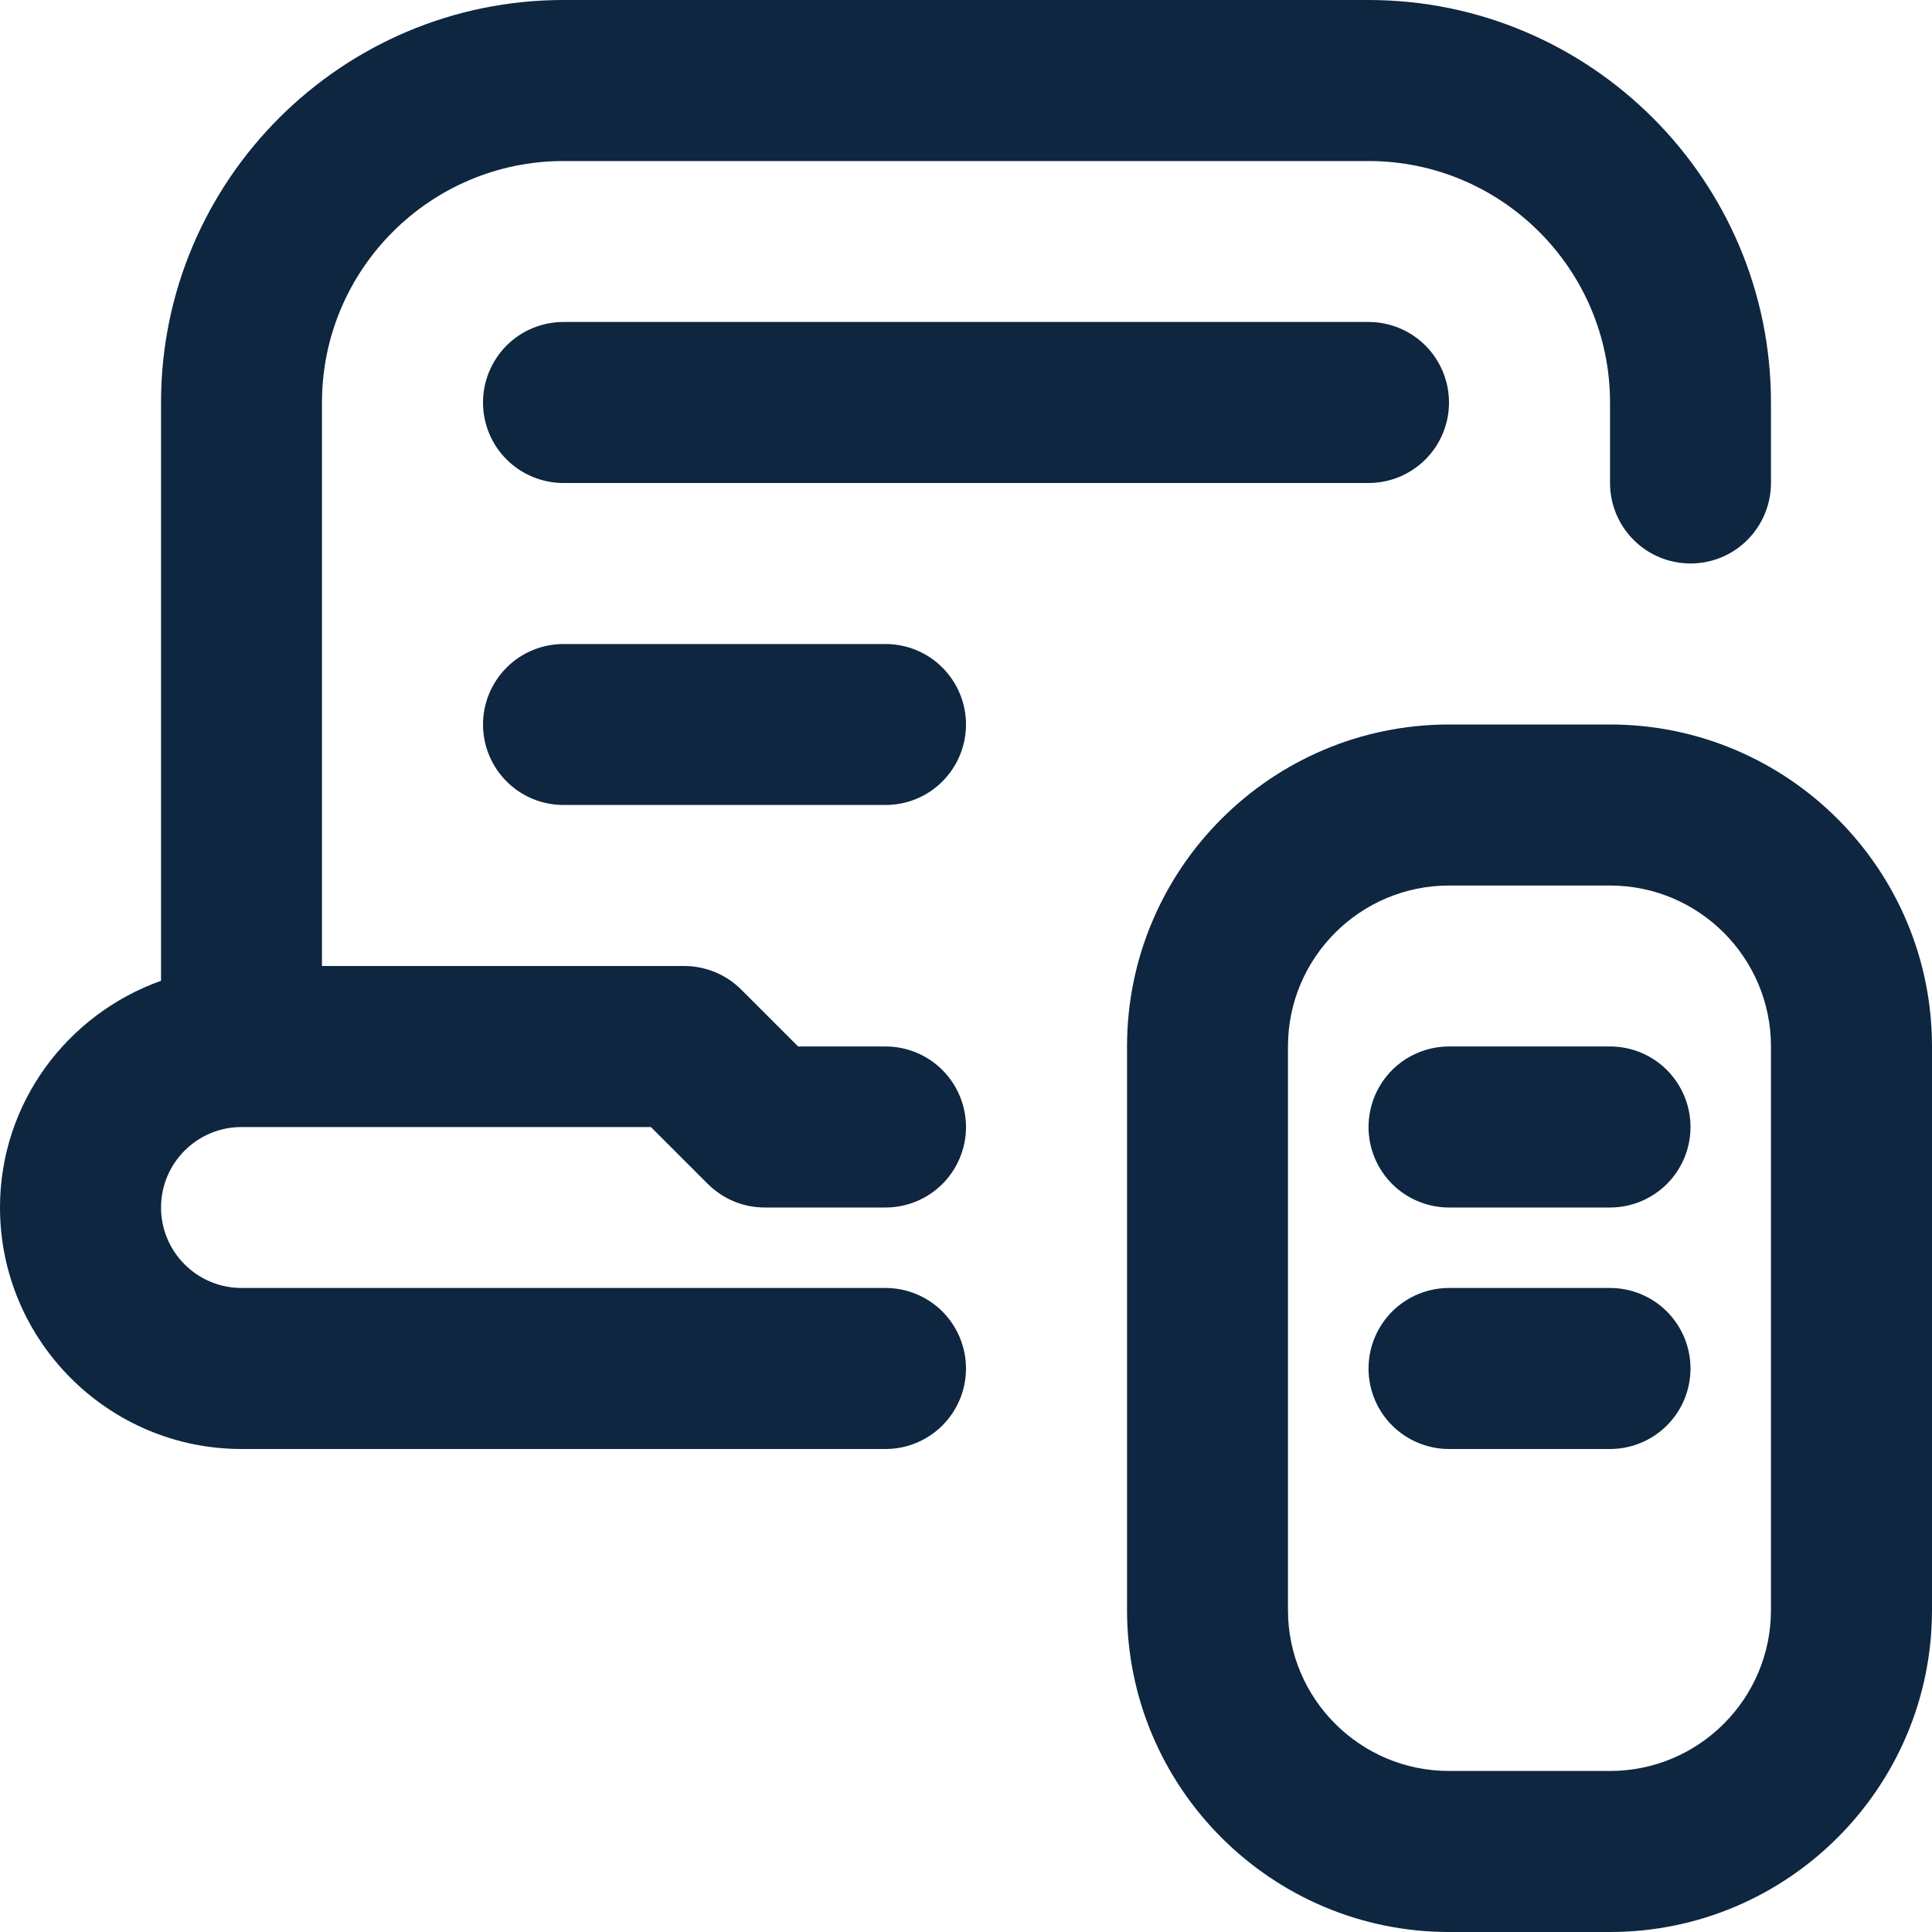 <?xml version="1.0" encoding="UTF-8"?>
<svg xmlns="http://www.w3.org/2000/svg" width="20" height="20" viewBox="0 0 20 20" fill="none">
  <path d="M1.667 12.5C1.667 12.96 2.041 13.333 2.5 13.333H9.167C9.388 13.333 9.6 13.421 9.756 13.577C9.912 13.734 10 13.946 10 14.167C10 14.388 9.912 14.6 9.756 14.756C9.6 14.912 9.388 15 9.167 15H2.5C1.122 15 0 13.878 0 12.5C0 11.415 0.699 10.498 1.667 10.153V4.167C1.667 1.869 3.536 0 5.833 0H14.167C16.464 0 18.333 1.869 18.333 4.167V5C18.333 5.221 18.245 5.433 18.089 5.589C17.933 5.746 17.721 5.833 17.5 5.833C17.279 5.833 17.067 5.746 16.911 5.589C16.755 5.433 16.667 5.221 16.667 5V4.167C16.667 2.788 15.545 1.667 14.167 1.667H5.833C4.455 1.667 3.333 2.788 3.333 4.167V10H7.083C7.304 10 7.517 10.088 7.673 10.244L8.262 10.833H9.167C9.388 10.833 9.6 10.921 9.756 11.077C9.912 11.234 10 11.446 10 11.667C10 11.888 9.912 12.1 9.756 12.256C9.6 12.412 9.388 12.5 9.167 12.5H7.917C7.807 12.5 7.699 12.479 7.598 12.437C7.497 12.395 7.405 12.333 7.327 12.256L6.738 11.667H2.5C2.041 11.667 1.667 12.04 1.667 12.5ZM20 10.833V16.667C20 18.505 18.505 20 16.667 20H15C13.162 20 11.667 18.505 11.667 16.667V10.833C11.667 8.995 13.162 7.5 15 7.5H16.667C18.505 7.5 20 8.995 20 10.833ZM18.333 10.833C18.333 9.914 17.586 9.167 16.667 9.167H15C14.081 9.167 13.333 9.914 13.333 10.833V16.667C13.333 17.586 14.081 18.333 15 18.333H16.667C17.586 18.333 18.333 17.586 18.333 16.667V10.833ZM5.833 3.333C5.612 3.333 5.4 3.421 5.244 3.577C5.088 3.734 5 3.946 5 4.167C5 4.388 5.088 4.6 5.244 4.756C5.4 4.912 5.612 5 5.833 5H14.167C14.388 5 14.6 4.912 14.756 4.756C14.912 4.6 15 4.388 15 4.167C15 3.946 14.912 3.734 14.756 3.577C14.6 3.421 14.388 3.333 14.167 3.333H5.833ZM16.667 10.833H15C14.779 10.833 14.567 10.921 14.411 11.077C14.255 11.234 14.167 11.446 14.167 11.667C14.167 11.888 14.255 12.1 14.411 12.256C14.567 12.412 14.779 12.5 15 12.5H16.667C16.888 12.5 17.1 12.412 17.256 12.256C17.412 12.1 17.5 11.888 17.5 11.667C17.5 11.446 17.412 11.234 17.256 11.077C17.1 10.921 16.888 10.833 16.667 10.833ZM16.667 13.333H15C14.779 13.333 14.567 13.421 14.411 13.577C14.255 13.734 14.167 13.946 14.167 14.167C14.167 14.388 14.255 14.6 14.411 14.756C14.567 14.912 14.779 15 15 15H16.667C16.888 15 17.1 14.912 17.256 14.756C17.412 14.6 17.5 14.388 17.5 14.167C17.5 13.946 17.412 13.734 17.256 13.577C17.1 13.421 16.888 13.333 16.667 13.333ZM9.167 6.667H5.833C5.612 6.667 5.4 6.754 5.244 6.911C5.088 7.067 5 7.279 5 7.5C5 7.721 5.088 7.933 5.244 8.089C5.4 8.246 5.612 8.333 5.833 8.333H9.167C9.388 8.333 9.6 8.246 9.756 8.089C9.912 7.933 10 7.721 10 7.5C10 7.279 9.912 7.067 9.756 6.911C9.6 6.754 9.388 6.667 9.167 6.667Z" fill="#0E2640"></path>
</svg>
